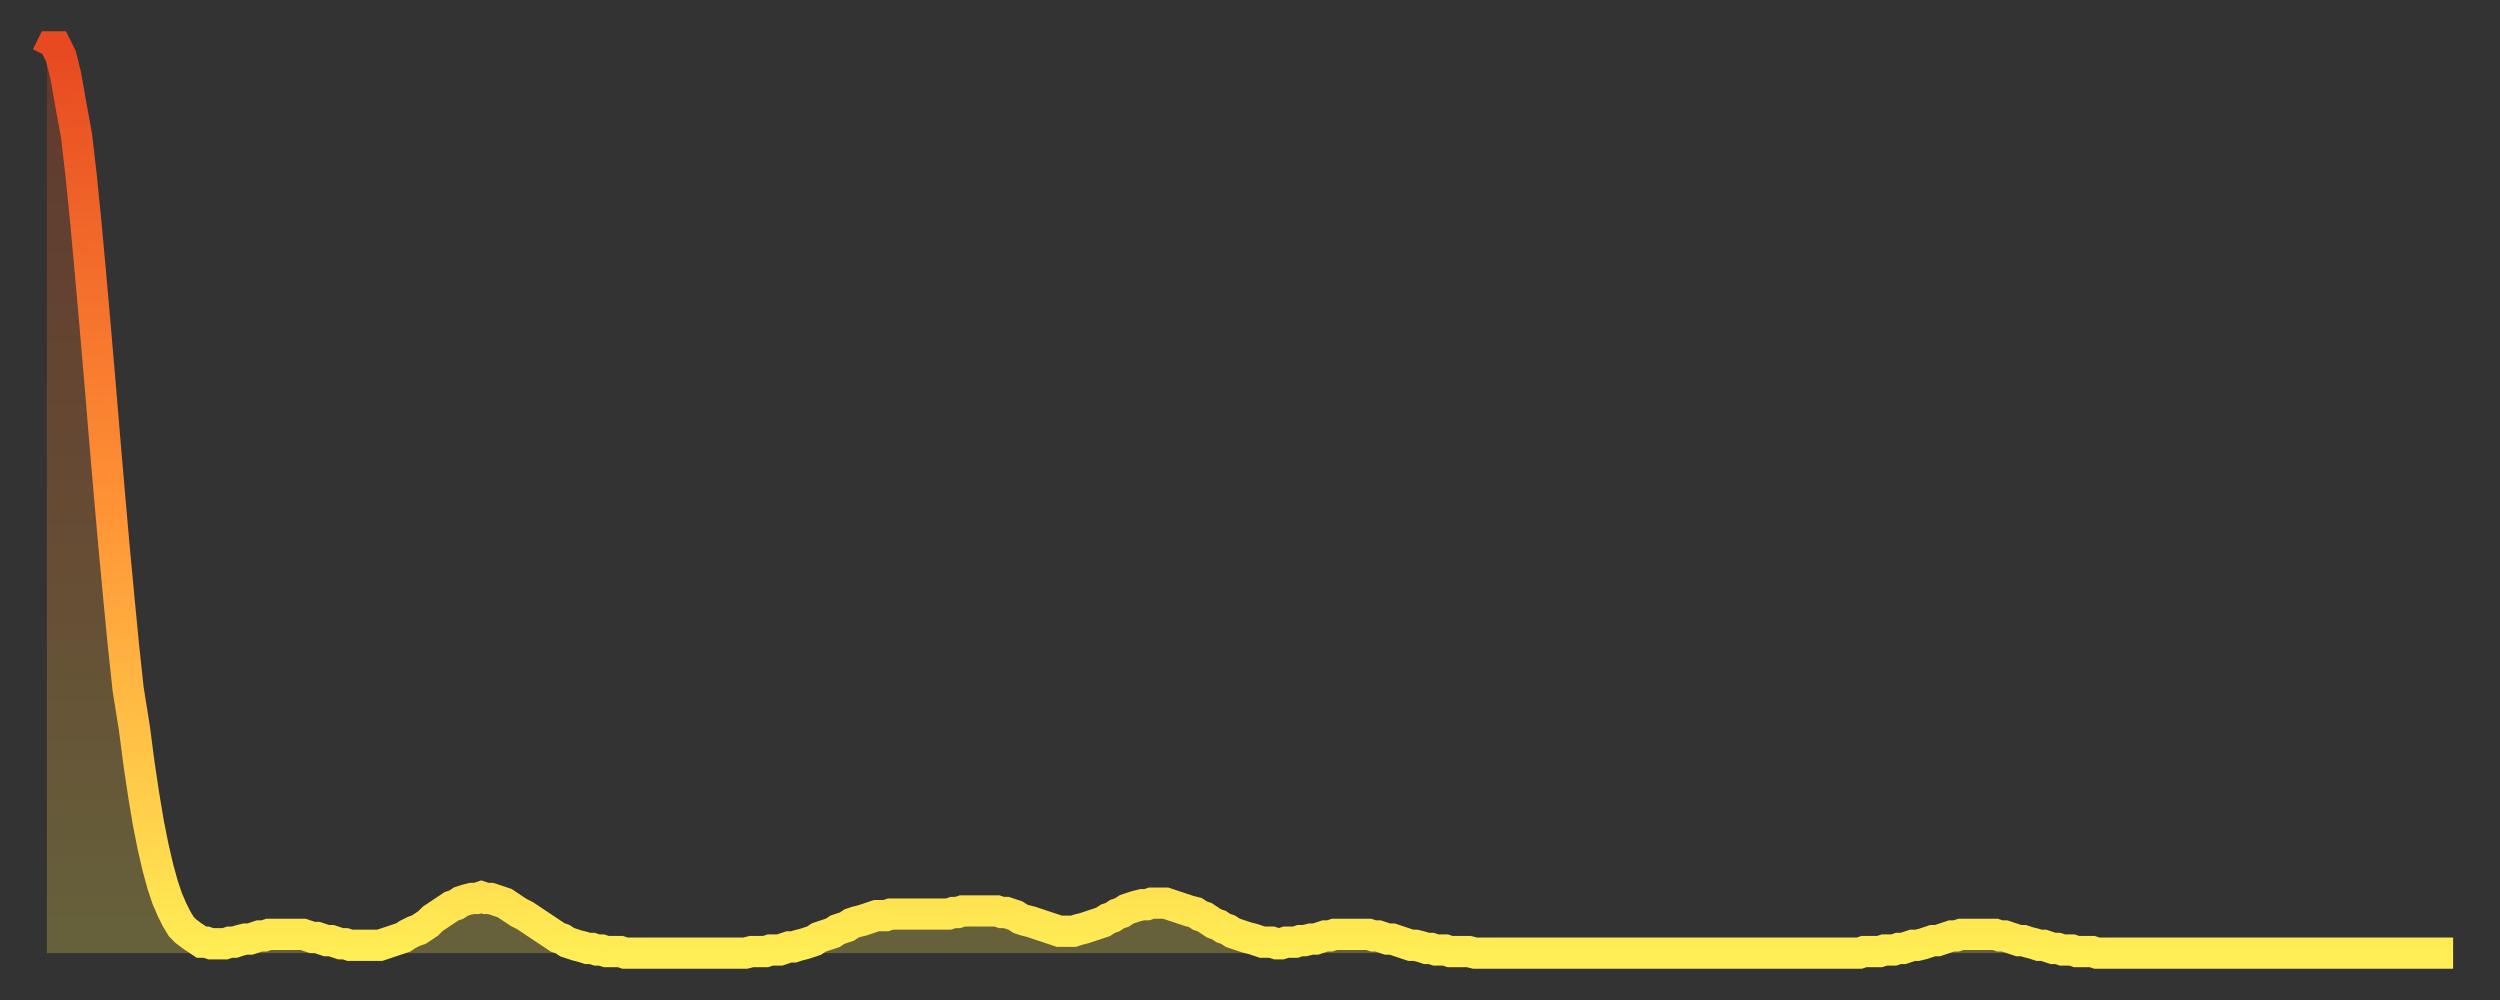 <?xml version="1.0" encoding="utf-8" ?>
<svg baseProfile="full" height="64" version="1.1" width="160" xmlns="http://www.w3.org/2000/svg" xmlns:ev="http://www.w3.org/2001/xml-events" xmlns:xlink="http://www.w3.org/1999/xlink"><rect width="100%" height="100%" fill="#333333" stroke="none"/><defs><linearGradient id="id1219006" x1="0" x2="0" y1="0" y2="1"><stop offset="0%" stop-color="#e74921" /><stop offset="50%" stop-color="#ff9135" /><stop offset="100%" stop-color="#ffee55" /></linearGradient></defs><g transform="translate(3,3)"><g><path d="M 0.0 0.6 0.3 0.0 0.6 0.0 0.9 0.6 1.2 1.8 1.5 3.5 1.9 5.7 2.2 8.3 2.5 11.3 2.8 14.6 3.1 18.0 3.4 21.5 3.7 25.1 4.0 28.6 4.3 32.0 4.6 35.2 4.9 38.3 5.2 41.1 5.6 43.6 5.9 45.9 6.2 47.9 6.5 49.7 6.8 51.2 7.1 52.5 7.4 53.6 7.7 54.5 8.0 55.2 8.3 55.8 8.6 56.3 8.9 56.6 9.3 56.9 9.6 57.1 9.9 57.3 10.2 57.3 10.5 57.4 10.8 57.4 11.1 57.4 11.4 57.4 11.7 57.3 12.0 57.3 12.3 57.2 12.7 57.1 13.0 57.1 13.3 57.0 13.6 56.9 13.9 56.9 14.2 56.8 14.5 56.8 14.8 56.8 15.1 56.8 15.4 56.8 15.7 56.8 16.0 56.8 16.4 56.8 16.7 56.9 17.0 57.0 17.3 57.0 17.6 57.1 17.9 57.2 18.2 57.2 18.5 57.3 18.8 57.4 19.1 57.4 19.4 57.5 19.8 57.5 20.1 57.5 20.4 57.5 20.7 57.5 21.0 57.5 21.3 57.5 21.6 57.4 21.9 57.3 22.2 57.2 22.5 57.1 22.8 57.0 23.1 56.8 23.5 56.6 23.8 56.5 24.1 56.3 24.4 56.1 24.7 55.8 25.0 55.6 25.3 55.4 25.6 55.2 25.9 55.0 26.2 54.9 26.5 54.7 26.8 54.6 27.2 54.5 27.5 54.5 27.8 54.4 28.1 54.5 28.4 54.5 28.7 54.6 29.0 54.7 29.3 54.8 29.6 55.0 29.9 55.2 30.2 55.4 30.6 55.6 30.9 55.8 31.2 56.0 31.5 56.2 31.8 56.4 32.1 56.6 32.4 56.8 32.7 57.0 33.0 57.1 33.3 57.3 33.6 57.4 33.9 57.5 34.3 57.6 34.6 57.7 34.9 57.7 35.2 57.8 35.5 57.8 35.8 57.9 36.1 57.9 36.4 57.9 36.7 57.9 37.0 58.0 37.3 58.0 37.7 58.0 38.0 58.0 38.3 58.0 38.6 58.0 38.9 58.0 39.2 58.0 39.5 58.0 39.8 58.0 40.1 58.0 40.4 58.0 40.7 58.0 41.0 58.0 41.4 58.0 41.7 58.0 42.0 58.0 42.3 58.0 42.6 58.0 42.9 58.0 43.2 58.0 43.5 58.0 43.8 58.0 44.1 58.0 44.4 58.0 44.7 58.0 45.1 57.9 45.4 57.9 45.7 57.9 46.0 57.9 46.3 57.8 46.6 57.8 46.9 57.8 47.2 57.7 47.5 57.6 47.8 57.6 48.1 57.5 48.5 57.4 48.8 57.3 49.1 57.2 49.4 57.0 49.7 56.9 50.0 56.8 50.3 56.7 50.6 56.5 50.9 56.4 51.2 56.3 51.5 56.1 51.8 56.0 52.2 55.9 52.5 55.8 52.8 55.7 53.1 55.6 53.4 55.6 53.7 55.6 54.0 55.5 54.3 55.5 54.6 55.5 54.9 55.5 55.2 55.5 55.6 55.5 55.9 55.5 56.2 55.5 56.5 55.5 56.8 55.5 57.1 55.5 57.4 55.5 57.7 55.5 58.0 55.4 58.3 55.4 58.6 55.3 58.9 55.3 59.3 55.3 59.6 55.3 59.9 55.3 60.2 55.3 60.5 55.3 60.8 55.3 61.1 55.4 61.4 55.4 61.7 55.5 62.0 55.6 62.3 55.8 62.6 55.9 63.0 56.0 63.3 56.1 63.6 56.2 63.9 56.3 64.2 56.4 64.5 56.5 64.8 56.6 65.1 56.6 65.4 56.6 65.7 56.6 66.0 56.5 66.4 56.4 66.7 56.3 67.0 56.2 67.3 56.1 67.6 56.0 67.9 55.8 68.2 55.7 68.5 55.5 68.8 55.4 69.1 55.2 69.4 55.1 69.7 55.0 70.1 54.9 70.4 54.9 70.7 54.8 71.0 54.8 71.3 54.8 71.6 54.8 71.9 54.9 72.2 55.0 72.5 55.1 72.8 55.2 73.1 55.3 73.5 55.4 73.8 55.6 74.1 55.7 74.4 55.9 74.7 56.1 75.0 56.2 75.3 56.4 75.6 56.5 75.9 56.7 76.2 56.8 76.5 56.9 76.8 57.0 77.2 57.1 77.5 57.2 77.8 57.3 78.1 57.3 78.4 57.3 78.7 57.4 79.0 57.4 79.3 57.3 79.6 57.3 79.9 57.3 80.2 57.2 80.5 57.2 80.9 57.1 81.2 57.1 81.5 57.0 81.8 56.9 82.1 56.9 82.4 56.8 82.7 56.8 83.0 56.8 83.3 56.8 83.6 56.8 83.9 56.8 84.3 56.8 84.6 56.8 84.9 56.9 85.2 56.9 85.5 57.0 85.8 57.1 86.1 57.1 86.4 57.2 86.7 57.3 87.0 57.4 87.3 57.5 87.6 57.5 88.0 57.6 88.3 57.7 88.6 57.7 88.9 57.8 89.2 57.8 89.5 57.8 89.8 57.9 90.1 57.9 90.4 57.9 90.7 57.9 91.0 57.9 91.4 58.0 91.7 58.0 92.0 58.0 92.3 58.0 92.6 58.0 92.9 58.0 93.2 58.0 93.5 58.0 93.8 58.0 94.1 58.0 94.4 58.0 94.7 58.0 95.1 58.0 95.4 58.0 95.7 58.0 96.0 58.0 96.3 58.0 96.6 58.0 96.9 58.0 97.2 58.0 97.5 58.0 97.8 58.0 98.1 58.0 98.4 58.0 98.8 58.0 99.1 58.0 99.4 58.0 99.7 58.0 100.0 58.0 100.3 58.0 100.6 58.0 100.9 58.0 101.2 58.0 101.5 58.0 101.8 58.0 102.2 58.0 102.5 58.0 102.8 58.0 103.1 58.0 103.4 58.0 103.7 58.0 104.0 58.0 104.3 58.0 104.6 58.0 104.9 58.0 105.2 58.0 105.5 58.0 105.9 58.0 106.2 58.0 106.5 58.0 106.8 58.0 107.1 58.0 107.4 58.0 107.7 58.0 108.0 58.0 108.3 58.0 108.6 58.0 108.9 58.0 109.3 58.0 109.6 58.0 109.9 58.0 110.2 58.0 110.5 58.0 110.8 58.0 111.1 58.0 111.4 58.0 111.7 58.0 112.0 58.0 112.3 58.0 112.6 58.0 113.0 58.0 113.3 58.0 113.6 58.0 113.9 58.0 114.2 58.0 114.5 58.0 114.8 58.0 115.1 58.0 115.4 58.0 115.7 58.0 116.0 58.0 116.3 57.9 116.7 57.9 117.0 57.9 117.3 57.9 117.6 57.8 117.9 57.8 118.2 57.8 118.5 57.7 118.8 57.7 119.1 57.6 119.4 57.5 119.7 57.5 120.1 57.4 120.4 57.3 120.7 57.2 121.0 57.2 121.3 57.1 121.6 57.0 121.9 56.9 122.2 56.9 122.5 56.8 122.8 56.8 123.1 56.8 123.4 56.8 123.8 56.8 124.1 56.8 124.4 56.8 124.7 56.8 125.0 56.9 125.3 56.9 125.6 57.0 125.9 57.1 126.2 57.2 126.5 57.2 126.8 57.3 127.2 57.4 127.5 57.5 127.8 57.5 128.1 57.6 128.4 57.7 128.7 57.7 129.0 57.8 129.3 57.8 129.6 57.8 129.9 57.9 130.2 57.9 130.5 57.9 130.9 57.9 131.2 58.0 131.5 58.0 131.8 58.0 132.1 58.0 132.4 58.0 132.7 58.0 133.0 58.0 133.3 58.0 133.6 58.0 133.9 58.0 134.2 58.0 134.6 58.0 134.9 58.0 135.2 58.0 135.5 58.0 135.8 58.0 136.1 58.0 136.4 58.0 136.7 58.0 137.0 58.0 137.3 58.0 137.6 58.0 138.0 58.0 138.3 58.0 138.6 58.0 138.9 58.0 139.2 58.0 139.5 58.0 139.8 58.0 140.1 58.0 140.4 58.0 140.7 58.0 141.0 58.0 141.3 58.0 141.7 58.0 142.0 58.0 142.3 58.0 142.6 58.0 142.9 58.0 143.2 58.0 143.5 58.0 143.8 58.0 144.1 58.0 144.4 58.0 144.7 58.0 145.1 58.0 145.4 58.0 145.7 58.0 146.0 58.0 146.3 58.0 146.6 58.0 146.9 58.0 147.2 58.0 147.5 58.0 147.8 58.0 148.1 58.0 148.4 58.0 148.8 58.0 149.1 58.0 149.4 58.0 149.7 58.0 150.0 58.0 150.3 58.0 150.6 58.0 150.9 58.0 151.2 58.0 151.5 58.0 151.8 58.0 152.1 58.0 152.5 58.0 152.8 58.0 153.1 58.0 153.4 58.0 153.7 58.0 154.0 58.0" fill="none" id="graph-curve" opacity="1" stroke="url(#id1219006)" stroke-width="2" /><path d="M 0 58 L 0.0 0.6 0.3 0.0 0.6 0.0 0.9 0.6 1.2 1.8 1.5 3.5 1.9 5.7 2.2 8.3 2.5 11.3 2.8 14.6 3.1 18.0 3.4 21.5 3.7 25.1 4.0 28.6 4.3 32.0 4.6 35.2 4.9 38.3 5.2 41.1 5.6 43.6 5.9 45.9 6.2 47.9 6.5 49.7 6.8 51.2 7.1 52.5 7.4 53.6 7.7 54.5 8.0 55.2 8.3 55.8 8.6 56.3 8.9 56.6 9.3 56.9 9.6 57.1 9.9 57.3 10.2 57.3 10.5 57.4 10.8 57.4 11.1 57.4 11.4 57.4 11.7 57.3 12.0 57.3 12.3 57.2 12.7 57.1 13.0 57.1 13.3 57.0 13.6 56.9 13.9 56.9 14.2 56.8 14.5 56.8 14.8 56.8 15.1 56.8 15.4 56.8 15.7 56.8 16.0 56.8 16.4 56.8 16.7 56.9 17.0 57.0 17.3 57.0 17.6 57.1 17.9 57.2 18.2 57.2 18.5 57.3 18.8 57.4 19.1 57.4 19.4 57.5 19.8 57.5 20.1 57.5 20.4 57.5 20.7 57.5 21.0 57.5 21.3 57.5 21.6 57.4 21.9 57.3 22.2 57.2 22.5 57.1 22.8 57.0 23.1 56.8 23.5 56.6 23.8 56.5 24.1 56.3 24.4 56.1 24.7 55.8 25.0 55.6 25.3 55.4 25.6 55.2 25.9 55.0 26.2 54.9 26.5 54.7 26.8 54.6 27.2 54.5 27.5 54.5 27.8 54.4 28.1 54.5 28.4 54.5 28.7 54.6 29.0 54.7 29.3 54.8 29.6 55.0 29.9 55.2 30.2 55.4 30.6 55.6 30.9 55.8 31.2 56.0 31.5 56.2 31.8 56.4 32.1 56.6 32.4 56.8 32.7 57.0 33.0 57.1 33.3 57.3 33.6 57.4 33.9 57.5 34.3 57.6 34.6 57.7 34.9 57.7 35.2 57.8 35.5 57.8 35.8 57.9 36.1 57.9 36.4 57.9 36.7 57.9 37.0 58.0 37.3 58.0 37.7 58.0 38.0 58.0 38.3 58.0 38.6 58.0 38.9 58.0 39.2 58.0 39.5 58.0 39.8 58.0 40.1 58.0 40.4 58.0 40.7 58.0 41.0 58.0 41.4 58.0 41.7 58.0 42.0 58.0 42.3 58.0 42.6 58.0 42.9 58.0 43.2 58.0 43.5 58.0 43.8 58.0 44.1 58.0 44.4 58.0 44.7 58.0 45.1 57.9 45.4 57.9 45.7 57.9 46.0 57.9 46.3 57.8 46.6 57.8 46.9 57.8 47.2 57.7 47.5 57.6 47.8 57.6 48.1 57.5 48.5 57.4 48.8 57.3 49.1 57.2 49.4 57.0 49.7 56.9 50.0 56.8 50.3 56.7 50.6 56.5 50.9 56.4 51.2 56.3 51.5 56.1 51.8 56.0 52.2 55.9 52.5 55.8 52.8 55.7 53.1 55.6 53.4 55.6 53.7 55.6 54.0 55.5 54.3 55.5 54.6 55.5 54.9 55.5 55.2 55.5 55.6 55.5 55.9 55.5 56.2 55.5 56.5 55.5 56.8 55.5 57.1 55.5 57.4 55.5 57.7 55.5 58.0 55.4 58.3 55.4 58.6 55.3 58.9 55.3 59.3 55.3 59.6 55.3 59.9 55.3 60.2 55.3 60.5 55.3 60.8 55.3 61.1 55.4 61.4 55.4 61.7 55.5 62.0 55.6 62.3 55.8 62.6 55.9 63.0 56.0 63.3 56.1 63.6 56.2 63.9 56.3 64.2 56.4 64.5 56.5 64.8 56.6 65.1 56.6 65.4 56.6 65.7 56.6 66.0 56.5 66.4 56.4 66.7 56.3 67.0 56.2 67.3 56.1 67.6 56.0 67.9 55.8 68.2 55.7 68.5 55.5 68.8 55.4 69.1 55.2 69.4 55.1 69.7 55.0 70.1 54.9 70.4 54.9 70.7 54.8 71.0 54.8 71.3 54.8 71.6 54.8 71.9 54.9 72.2 55.0 72.5 55.1 72.8 55.2 73.1 55.3 73.5 55.4 73.8 55.6 74.1 55.7 74.4 55.9 74.7 56.1 75.0 56.2 75.3 56.4 75.6 56.5 75.9 56.7 76.2 56.8 76.5 56.9 76.8 57.0 77.2 57.1 77.5 57.2 77.8 57.3 78.1 57.3 78.4 57.3 78.7 57.4 79.0 57.4 79.3 57.3 79.6 57.3 79.9 57.3 80.2 57.2 80.5 57.2 80.9 57.1 81.2 57.1 81.5 57.0 81.8 56.9 82.1 56.9 82.4 56.8 82.7 56.8 83.0 56.8 83.3 56.8 83.6 56.8 83.9 56.8 84.3 56.8 84.6 56.8 84.9 56.9 85.2 56.9 85.5 57.0 85.8 57.1 86.1 57.1 86.4 57.2 86.7 57.3 87.0 57.4 87.3 57.5 87.6 57.5 88.0 57.6 88.3 57.7 88.6 57.7 88.9 57.8 89.2 57.8 89.5 57.8 89.8 57.9 90.1 57.9 90.4 57.9 90.7 57.9 91.0 57.9 91.4 58.0 91.7 58.0 92.0 58.0 92.3 58.0 92.6 58.0 92.9 58.0 93.2 58.0 93.5 58.0 93.8 58.0 94.1 58.0 94.4 58.0 94.7 58.0 95.1 58.0 95.4 58.0 95.7 58.0 96.0 58.0 96.3 58.0 96.6 58.0 96.9 58.0 97.2 58.0 97.5 58.0 97.8 58.0 98.1 58.0 98.4 58.0 98.8 58.0 99.1 58.0 99.4 58.0 99.7 58.0 100.0 58.0 100.3 58.0 100.6 58.0 100.9 58.0 101.2 58.0 101.5 58.0 101.8 58.0 102.2 58.0 102.5 58.0 102.8 58.0 103.1 58.0 103.4 58.0 103.7 58.0 104.0 58.0 104.3 58.0 104.6 58.0 104.9 58.0 105.2 58.0 105.5 58.0 105.9 58.0 106.2 58.0 106.5 58.0 106.8 58.0 107.1 58.0 107.4 58.0 107.7 58.0 108.0 58.0 108.3 58.0 108.6 58.0 108.9 58.0 109.3 58.0 109.6 58.0 109.9 58.0 110.2 58.0 110.5 58.0 110.8 58.0 111.1 58.0 111.4 58.0 111.7 58.0 112.0 58.0 112.3 58.0 112.6 58.0 113.0 58.0 113.3 58.0 113.6 58.0 113.9 58.0 114.2 58.0 114.5 58.0 114.8 58.0 115.1 58.0 115.4 58.0 115.7 58.0 116.0 58.0 116.3 57.9 116.7 57.9 117.0 57.9 117.3 57.9 117.6 57.8 117.9 57.8 118.2 57.8 118.5 57.7 118.8 57.7 119.1 57.6 119.4 57.5 119.7 57.5 120.1 57.4 120.4 57.3 120.7 57.2 121.0 57.2 121.3 57.1 121.6 57.0 121.9 56.9 122.2 56.9 122.5 56.8 122.8 56.8 123.1 56.8 123.4 56.8 123.8 56.8 124.1 56.8 124.4 56.8 124.7 56.8 125.0 56.9 125.3 56.9 125.6 57.0 125.9 57.1 126.2 57.2 126.5 57.2 126.8 57.3 127.2 57.4 127.5 57.5 127.8 57.5 128.1 57.6 128.4 57.7 128.7 57.7 129.0 57.8 129.3 57.8 129.6 57.8 129.9 57.9 130.2 57.9 130.5 57.9 130.9 57.9 131.2 58.0 131.5 58.0 131.8 58.0 132.1 58.0 132.4 58.0 132.7 58.0 133.0 58.0 133.3 58.0 133.6 58.0 133.9 58.0 134.2 58.0 134.6 58.0 134.9 58.0 135.2 58.0 135.5 58.0 135.8 58.0 136.1 58.0 136.4 58.0 136.7 58.0 137.0 58.0 137.3 58.0 137.6 58.0 138.0 58.0 138.3 58.0 138.6 58.0 138.9 58.0 139.2 58.0 139.5 58.0 139.8 58.0 140.1 58.0 140.4 58.0 140.7 58.0 141.0 58.0 141.3 58.0 141.7 58.0 142.0 58.0 142.3 58.0 142.6 58.0 142.9 58.0 143.2 58.0 143.5 58.0 143.8 58.0 144.1 58.0 144.4 58.0 144.7 58.0 145.1 58.0 145.4 58.0 145.7 58.0 146.0 58.0 146.3 58.0 146.6 58.0 146.9 58.0 147.2 58.0 147.5 58.0 147.8 58.0 148.1 58.0 148.4 58.0 148.8 58.0 149.1 58.0 149.4 58.0 149.7 58.0 150.0 58.0 150.3 58.0 150.6 58.0 150.9 58.0 151.2 58.0 151.5 58.0 151.8 58.0 152.1 58.0 152.5 58.0 152.8 58.0 153.1 58.0 153.4 58.0 153.7 58.0 154.0 58.0 154 58" fill="url(#id1219006)" fill-opacity=".25" id="graph-shadow" /></g></g></svg>